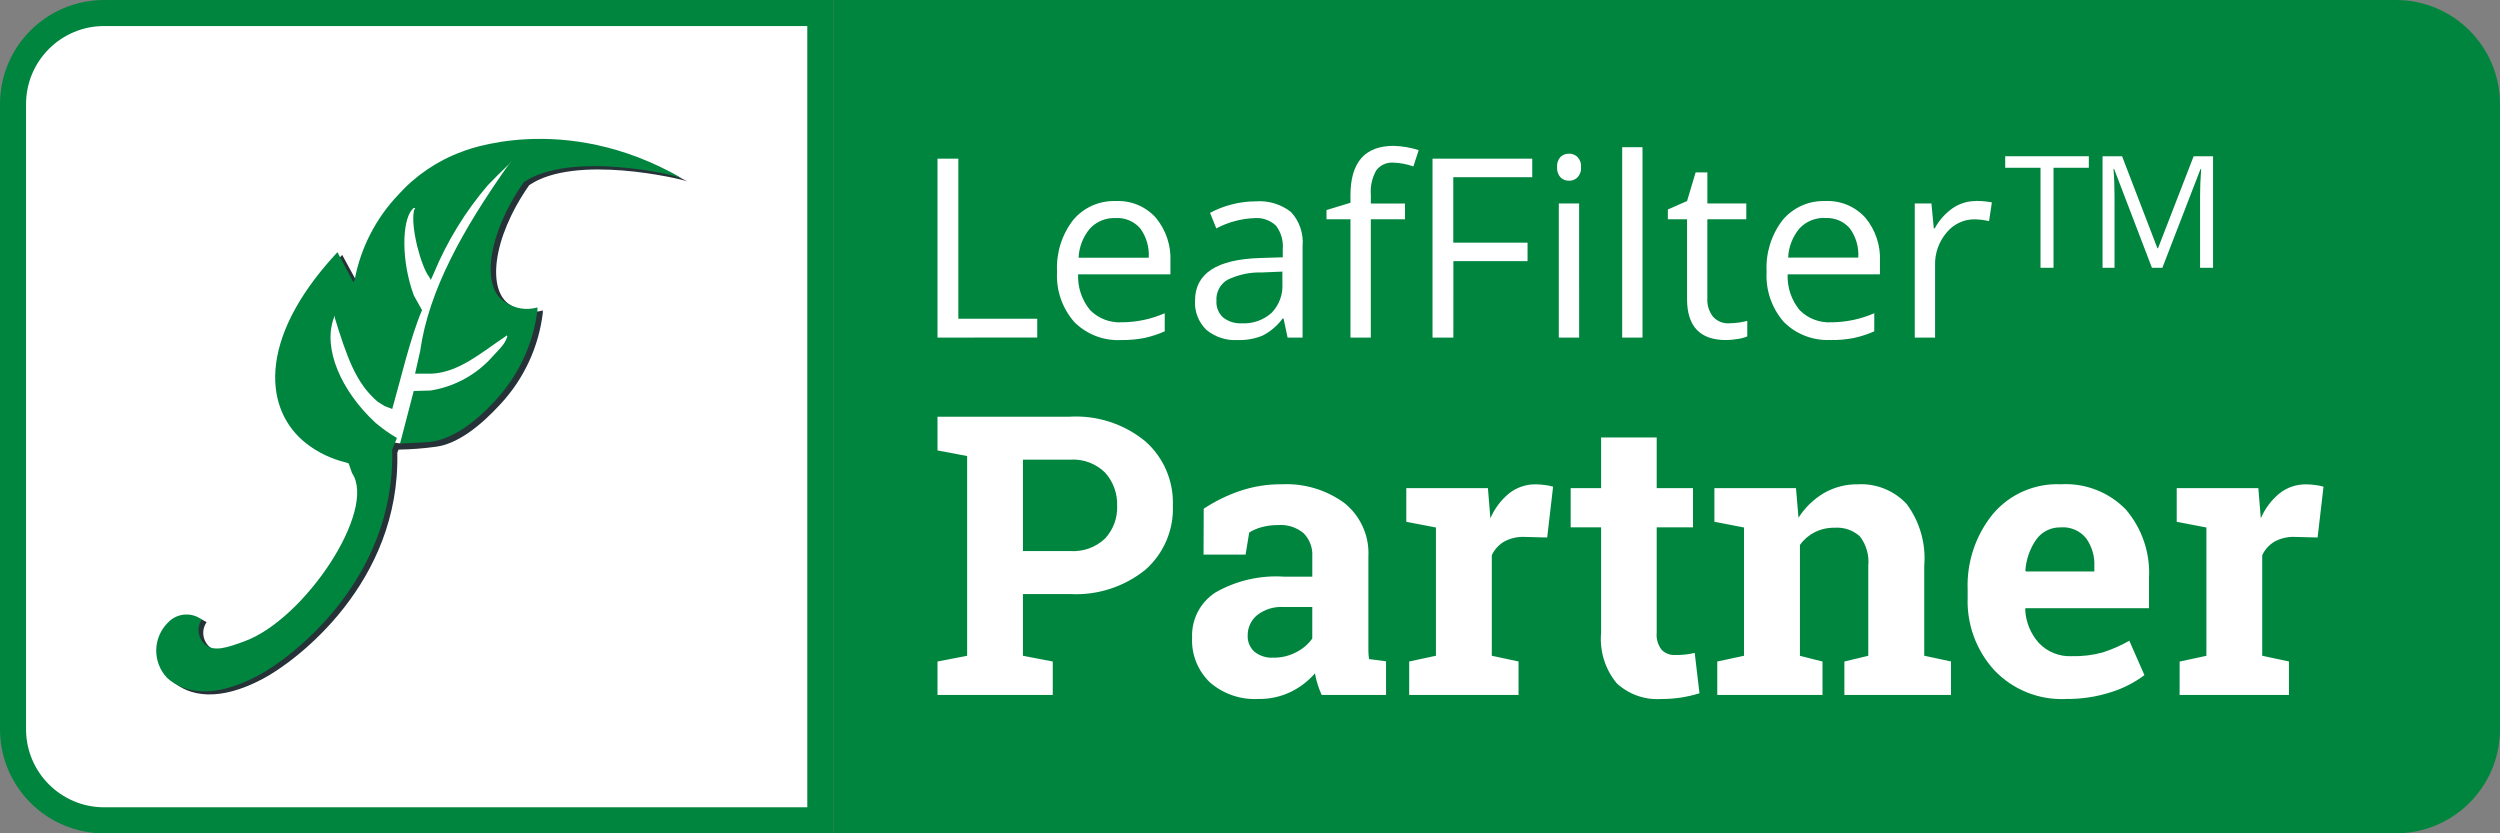<svg width="96" height="32" viewBox="0 0 96 32" fill="none" xmlns="http://www.w3.org/2000/svg">
<rect x="0" y="0" width="96" height="32" fill="#808080" stroke="none"/>
<path d="M4 0.5H31.5V31.5H4C2.067 31.5 0.5 29.933 0.5 28V4C0.5 2.067 2.067 0.5 4 0.5Z" fill="white" stroke="#00853E"/>
<path d="M32 0H92C94.209 0 96 1.791 96 4V28C96 30.209 94.209 32 92 32H32V0Z" fill="#00853E"/>
<path d="M21.718 5.464C23.35 5.697 24.93 6.204 26.394 6.963C26.137 6.868 22.091 5.901 20.32 7.112C18.872 9.189 18.715 11.176 19.587 11.705C19.767 11.833 19.974 11.918 20.191 11.956C20.409 11.993 20.632 11.981 20.844 11.921V12.016C20.687 13.32 20.122 14.541 19.23 15.505C18.459 16.35 17.574 17.047 16.739 17.155C16.263 17.221 15.784 17.257 15.304 17.265L15.256 17.386C15.374 22.373 11.4 25.381 10.084 26.072C8.402 26.962 7.256 26.738 6.613 26.147C6.337 25.86 6.185 25.476 6.189 25.078C6.192 24.68 6.352 24.3 6.634 24.018C6.785 23.855 6.989 23.748 7.209 23.716C7.43 23.683 7.655 23.728 7.847 23.841L7.935 23.89C7.833 24.035 7.789 24.213 7.81 24.389C7.831 24.565 7.917 24.727 8.05 24.843C8.39 25.157 8.94 24.962 9.572 24.73C11.886 23.887 14.672 19.7 13.7 18.271L13.572 17.9L13.664 17.697C13.209 17.582 12.466 17.538 11.942 17.132C10.354 15.89 10.017 13.204 13.04 9.898L13.14 9.788L13.775 10.952L13.824 10.829C14.059 9.614 14.636 8.492 15.487 7.595C16.159 6.852 17.003 6.286 17.944 5.945C18.758 5.578 19.641 5.392 20.533 5.397L21.718 5.464Z" fill="#263238"/>
<path d="M19.865 6.3L19.654 6.57C18.022 8.883 16.677 11.251 16.348 13.603L16.32 14.101H16.968C17.996 14.047 19.587 12.21 19.626 13.037L19.659 13.001L19.695 13.035C19.585 13.374 19.438 13.464 18.97 13.978C18.365 14.579 17.585 14.973 16.742 15.101L16.099 15.119L15.374 17.027C14.562 16.957 14.657 16.513 14.495 16.374C13.174 15.145 12.181 13.232 12.631 12.053L13.025 11.839V12.217C13.539 13.886 13.896 14.706 14.724 15.405L14.981 15.469L14.958 15.189C15.243 14.072 15.598 12.974 16.019 11.901L15.505 11.472C15.063 10.294 15.611 7.734 15.968 7.942C15.95 8.552 16.3 9.899 16.552 10.215L16.616 10.333L16.731 10.076C17.063 9.246 18.155 7.03 19.125 6.367L19.839 6.002C19.927 5.986 20.012 5.901 20.096 5.945L19.865 6.3Z" fill="white"/>
<path d="M26.188 6.847C25.946 6.708 21.884 5.786 20.113 6.996C18.666 9.073 18.502 11.06 19.381 11.59C19.561 11.718 19.767 11.803 19.985 11.841C20.202 11.878 20.425 11.866 20.638 11.806V11.911C20.475 13.214 19.905 14.432 19.008 15.392C18.237 16.238 17.353 16.87 16.517 16.968C16.229 17.001 15.363 17.029 15.363 17.029L15.887 15.014L16.53 14.996C17.375 14.863 18.156 14.464 18.759 13.857C19.229 13.343 19.37 13.253 19.484 12.914L19.448 12.88L19.414 12.916C18.479 13.543 17.628 14.294 16.587 14.348H15.939L16.134 13.482C16.463 11.132 17.808 8.775 19.44 6.449L19.651 6.176L19.535 6.315C19.247 6.593 19 6.829 18.73 7.115C17.867 8.125 17.168 9.265 16.659 10.492L16.543 10.749L16.479 10.631C16.168 10.238 15.756 8.706 15.898 8.081L15.947 7.991H15.877L15.826 8.045C15.432 8.477 15.402 10.037 15.895 11.353L16.206 11.909C15.756 12.952 15.363 14.662 15.062 15.705L14.767 15.592L14.509 15.43C13.682 14.731 13.337 13.775 12.826 12.107V12.127V12.191C12.376 13.369 13.101 15.019 14.422 16.238C14.678 16.455 14.952 16.649 15.242 16.818L15.06 17.268C15.178 22.255 11.204 25.263 9.888 25.954C8.207 26.844 7.06 26.62 6.417 26.031C6.143 25.743 5.993 25.358 5.999 24.96C6.006 24.561 6.169 24.182 6.453 23.903C6.606 23.741 6.809 23.636 7.029 23.606C7.25 23.576 7.474 23.621 7.664 23.736L7.752 23.785C7.651 23.93 7.607 24.108 7.628 24.284C7.649 24.459 7.734 24.621 7.867 24.738C8.207 25.055 8.757 24.857 9.389 24.625C11.703 23.782 14.489 19.592 13.517 18.165L13.389 17.795L13.26 17.752C12.714 17.619 12.203 17.372 11.759 17.027C10.17 15.785 9.834 13.099 12.857 9.793L12.957 9.683L13.574 10.844L13.623 10.721C13.857 9.507 14.434 8.384 15.286 7.487C15.954 6.742 16.794 6.172 17.733 5.827C17.733 5.827 21.607 4.202 26.188 6.847Z" fill="#00853E"/>
<path d="M41.082 16C42.132 15.942 43.164 16.278 43.978 16.944C44.326 17.251 44.602 17.632 44.785 18.059C44.968 18.486 45.055 18.949 45.038 19.413C45.057 19.877 44.971 20.339 44.788 20.766C44.605 21.192 44.33 21.573 43.981 21.88C43.164 22.539 42.131 22.871 41.082 22.811H39.281V25.182L40.426 25.402V26.686H36V25.402L37.138 25.182V17.512L36 17.296V16.003H41.082V16ZM39.281 21.16H41.082C41.331 21.178 41.58 21.145 41.814 21.061C42.049 20.977 42.263 20.844 42.442 20.672C42.752 20.333 42.916 19.886 42.898 19.427C42.916 18.96 42.752 18.505 42.442 18.155C42.265 17.978 42.052 17.842 41.817 17.755C41.583 17.668 41.332 17.633 41.082 17.651H39.281V21.16ZM50.751 26.686C50.692 26.553 50.641 26.417 50.597 26.279C50.553 26.141 50.519 26 50.494 25.857C50.236 26.154 49.92 26.396 49.566 26.569C49.176 26.756 48.748 26.849 48.315 26.84C47.639 26.876 46.975 26.648 46.462 26.205C46.231 25.983 46.05 25.714 45.931 25.416C45.813 25.118 45.76 24.797 45.776 24.477C45.763 24.137 45.839 23.799 45.995 23.496C46.152 23.194 46.385 22.938 46.671 22.752C47.468 22.296 48.382 22.084 49.298 22.143H50.392V21.366C50.402 21.203 50.378 21.04 50.321 20.887C50.264 20.734 50.175 20.595 50.062 20.478C49.79 20.25 49.44 20.136 49.086 20.163C48.865 20.159 48.645 20.188 48.433 20.247C48.27 20.291 48.114 20.359 47.97 20.448L47.83 21.296H46.216L46.223 19.535C46.642 19.257 47.095 19.033 47.57 18.867C48.102 18.682 48.661 18.59 49.225 18.596C50.084 18.555 50.93 18.81 51.625 19.316C51.931 19.561 52.174 19.876 52.334 20.234C52.495 20.592 52.567 20.983 52.546 21.375V24.655C52.546 24.777 52.546 24.892 52.546 25C52.548 25.103 52.556 25.206 52.571 25.308L53.224 25.395V26.686H50.751ZM48.894 25.255C49.2 25.259 49.503 25.187 49.774 25.046C50.019 24.923 50.231 24.743 50.391 24.521V23.31H49.298C48.925 23.283 48.556 23.397 48.263 23.63C48.152 23.724 48.063 23.842 48.002 23.974C47.941 24.107 47.91 24.251 47.911 24.397C47.905 24.515 47.925 24.633 47.97 24.742C48.015 24.851 48.084 24.949 48.172 25.028C48.377 25.19 48.634 25.27 48.894 25.255V25.255ZM54.113 25.401L55.14 25.181V20.256L54.002 20.037V18.745H57.136L57.231 19.904C57.39 19.531 57.637 19.201 57.951 18.944C58.241 18.715 58.602 18.594 58.971 18.599C59.09 18.6 59.209 18.608 59.327 18.625C59.433 18.638 59.537 18.659 59.639 18.688L59.412 20.64L58.532 20.617C58.261 20.607 57.992 20.67 57.754 20.8C57.549 20.923 57.385 21.104 57.285 21.321V25.181L58.312 25.401V26.686H54.113V25.401ZM63.617 16.799V18.744H65.011V20.249H63.617V24.293C63.594 24.53 63.663 24.766 63.808 24.954C63.875 25.021 63.955 25.073 64.044 25.107C64.132 25.142 64.227 25.157 64.322 25.152C64.45 25.154 64.579 25.148 64.706 25.136C64.816 25.123 64.94 25.102 65.077 25.073L65.26 26.622C65.027 26.694 64.789 26.749 64.548 26.787C64.295 26.825 64.04 26.843 63.785 26.842C63.474 26.862 63.162 26.819 62.869 26.714C62.575 26.609 62.306 26.446 62.078 26.233C61.634 25.692 61.42 24.998 61.482 24.301V20.25H60.314V18.745H61.482V16.8L63.617 16.799ZM65.943 25.402L66.97 25.182V20.256L65.833 20.035V18.744H68.966L69.062 19.881C69.308 19.493 69.642 19.169 70.038 18.935C70.432 18.707 70.881 18.591 71.337 18.597C71.686 18.578 72.036 18.635 72.361 18.766C72.685 18.897 72.977 19.097 73.216 19.353C73.722 20.035 73.962 20.878 73.891 21.724V25.18L74.918 25.4V26.686H70.824V25.402L71.742 25.182V21.732C71.782 21.328 71.668 20.922 71.422 20.599C71.29 20.48 71.136 20.388 70.968 20.331C70.8 20.274 70.622 20.251 70.446 20.265C70.181 20.261 69.919 20.32 69.682 20.438C69.458 20.553 69.264 20.72 69.118 20.926V25.183L69.984 25.403V26.686H65.943V25.402ZM79.33 26.842C78.82 26.865 78.311 26.779 77.838 26.589C77.365 26.399 76.937 26.11 76.585 25.741C75.888 24.979 75.519 23.973 75.558 22.941V22.648C75.516 21.59 75.862 20.554 76.53 19.734C76.849 19.358 77.25 19.059 77.703 18.862C78.155 18.665 78.646 18.574 79.139 18.596C79.6 18.569 80.062 18.642 80.493 18.81C80.923 18.977 81.313 19.236 81.634 19.567C82.255 20.295 82.573 21.233 82.522 22.188V23.355H77.782L77.767 23.399C77.788 23.877 77.973 24.334 78.292 24.691C78.454 24.861 78.651 24.995 78.87 25.082C79.088 25.169 79.323 25.209 79.558 25.197C79.956 25.207 80.354 25.16 80.739 25.055C81.096 24.941 81.441 24.79 81.766 24.604L82.346 25.925C81.962 26.213 81.531 26.433 81.073 26.576C80.51 26.758 79.921 26.848 79.33 26.84V26.842ZM79.138 20.252C78.957 20.245 78.776 20.284 78.612 20.363C78.449 20.442 78.307 20.56 78.199 20.707C77.951 21.06 77.803 21.475 77.774 21.907L77.796 21.944H80.423V21.752C80.443 21.363 80.33 20.979 80.103 20.663C79.987 20.522 79.839 20.412 79.671 20.34C79.503 20.268 79.321 20.237 79.139 20.25L79.138 20.252ZM83.698 25.404L84.726 25.183V20.256L83.586 20.037V18.745H86.72L86.815 19.904C86.974 19.531 87.221 19.201 87.535 18.944C87.825 18.715 88.186 18.594 88.555 18.599C88.674 18.6 88.793 18.608 88.911 18.625C89.017 18.638 89.121 18.659 89.223 18.688L88.996 20.64L88.116 20.617C87.845 20.607 87.576 20.67 87.338 20.8C87.133 20.923 86.969 21.104 86.869 21.321V25.181L87.896 25.401V26.686H83.697L83.698 25.404Z" fill="white"/>
<path d="M36 12.964V6.094H36.8V12.24H39.83V12.96L36 12.964ZM43.054 13.058C42.721 13.075 42.389 13.023 42.078 12.903C41.768 12.783 41.486 12.599 41.251 12.363C40.786 11.831 40.549 11.137 40.591 10.432C40.553 9.72 40.771 9.018 41.205 8.453C41.405 8.213 41.657 8.022 41.943 7.895C42.229 7.768 42.54 7.708 42.852 7.72C43.139 7.707 43.425 7.758 43.69 7.868C43.955 7.979 44.192 8.147 44.384 8.36C44.774 8.831 44.974 9.43 44.944 10.04V10.534H41.399C41.379 11.032 41.542 11.52 41.858 11.906C42.016 12.067 42.208 12.192 42.419 12.273C42.63 12.354 42.856 12.389 43.082 12.376C43.648 12.373 44.208 12.255 44.726 12.028V12.723C44.475 12.834 44.213 12.92 43.944 12.979C43.651 13.035 43.352 13.062 43.054 13.058V13.058ZM42.842 8.373C42.657 8.365 42.474 8.397 42.303 8.466C42.132 8.536 41.978 8.642 41.853 8.777C41.588 9.092 41.436 9.486 41.418 9.897H44.111C44.138 9.493 44.022 9.093 43.782 8.767C43.666 8.634 43.521 8.529 43.358 8.461C43.195 8.393 43.018 8.363 42.842 8.373V8.373ZM49.444 12.964L49.289 12.232H49.251C49.05 12.507 48.787 12.732 48.483 12.887C48.179 13.011 47.852 13.069 47.523 13.058C47.088 13.084 46.659 12.943 46.323 12.664C46.174 12.519 46.059 12.344 45.984 12.151C45.909 11.958 45.876 11.751 45.889 11.544C45.889 10.504 46.721 9.959 48.384 9.908L49.258 9.88V9.56C49.285 9.24 49.192 8.921 48.998 8.665C48.887 8.561 48.755 8.481 48.611 8.431C48.468 8.381 48.315 8.363 48.163 8.376C47.654 8.397 47.156 8.532 46.706 8.771L46.466 8.174C46.73 8.032 47.011 7.923 47.301 7.85C47.598 7.772 47.903 7.733 48.21 7.732C48.7 7.693 49.188 7.839 49.575 8.141C49.737 8.317 49.86 8.524 49.936 8.75C50.013 8.976 50.041 9.215 50.019 9.452V12.964H49.444ZM47.684 12.415C47.892 12.427 48.099 12.397 48.296 12.329C48.492 12.26 48.673 12.153 48.828 12.015C48.971 11.867 49.083 11.692 49.154 11.499C49.226 11.306 49.257 11.1 49.244 10.895V10.429L48.464 10.462C48 10.447 47.539 10.546 47.122 10.751C46.988 10.834 46.878 10.953 46.806 11.094C46.733 11.235 46.7 11.393 46.711 11.551C46.703 11.67 46.722 11.789 46.767 11.9C46.811 12.011 46.88 12.11 46.967 12.191C47.17 12.35 47.424 12.429 47.682 12.415H47.684ZM53.953 8.42H52.639V12.964H51.858V8.42H50.938V8.066L51.858 7.786V7.5C51.858 6.234 52.411 5.601 53.517 5.601C53.843 5.61 54.166 5.665 54.477 5.766L54.274 6.391C54.026 6.303 53.767 6.254 53.504 6.245C53.379 6.236 53.254 6.258 53.14 6.309C53.026 6.36 52.927 6.439 52.851 6.539C52.688 6.825 52.614 7.153 52.64 7.481V7.815H53.951L53.953 8.42ZM55.809 12.964H55.009V6.094H58.838V6.804H55.806V9.318H58.658V10.028H55.81L55.809 12.964ZM60.639 12.964H59.858V7.814H60.638L60.639 12.964ZM59.792 6.418C59.786 6.347 59.794 6.276 59.817 6.208C59.839 6.141 59.876 6.079 59.923 6.026C60.012 5.942 60.13 5.898 60.252 5.901C60.373 5.899 60.489 5.945 60.576 6.028C60.625 6.08 60.662 6.142 60.685 6.209C60.709 6.276 60.718 6.348 60.712 6.419C60.718 6.49 60.709 6.562 60.685 6.629C60.662 6.696 60.624 6.758 60.576 6.811C60.533 6.853 60.483 6.886 60.427 6.908C60.371 6.93 60.312 6.941 60.252 6.94C60.191 6.942 60.131 6.931 60.074 6.909C60.018 6.887 59.966 6.853 59.923 6.811C59.876 6.758 59.84 6.695 59.818 6.628C59.795 6.56 59.786 6.489 59.792 6.418V6.418ZM63.072 12.964H62.292V5.652H63.072V12.964ZM66.39 12.414C66.523 12.414 66.657 12.404 66.79 12.384C66.893 12.369 66.995 12.348 67.095 12.32V12.917C66.976 12.968 66.85 13.002 66.722 13.018C66.575 13.043 66.426 13.056 66.278 13.058C65.281 13.058 64.783 12.533 64.783 11.484V8.42H64.046V8.044L64.783 7.72L65.112 6.62H65.563V7.813H67.058V8.42H65.562V11.451C65.545 11.708 65.624 11.963 65.783 12.165C65.86 12.249 65.954 12.315 66.058 12.358C66.163 12.401 66.276 12.421 66.39 12.415V12.414ZM70.299 13.054C69.967 13.072 69.635 13.019 69.325 12.9C69.014 12.781 68.733 12.598 68.498 12.363C68.033 11.831 67.796 11.137 67.838 10.432C67.799 9.72 68.017 9.018 68.451 8.453C68.651 8.213 68.903 8.022 69.189 7.895C69.474 7.768 69.785 7.708 70.098 7.72C70.384 7.707 70.671 7.758 70.935 7.868C71.2 7.979 71.437 8.147 71.63 8.36C72.02 8.831 72.22 9.43 72.19 10.04V10.534H68.645C68.625 11.032 68.788 11.52 69.103 11.906C69.262 12.067 69.453 12.192 69.664 12.273C69.876 12.354 70.102 12.389 70.327 12.376C70.894 12.373 71.453 12.255 71.972 12.028V12.723C71.72 12.834 71.458 12.92 71.19 12.979C70.896 13.035 70.598 13.062 70.299 13.058V13.054ZM70.088 8.369C69.904 8.361 69.72 8.393 69.549 8.463C69.379 8.532 69.225 8.638 69.099 8.773C68.835 9.088 68.682 9.482 68.665 9.893H71.358C71.385 9.489 71.268 9.089 71.029 8.763C70.912 8.63 70.766 8.526 70.603 8.459C70.44 8.391 70.263 8.362 70.087 8.373L70.088 8.369ZM75.873 7.716C76.079 7.714 76.285 7.733 76.488 7.772L76.38 8.492C76.196 8.449 76.009 8.425 75.82 8.422C75.615 8.421 75.413 8.467 75.228 8.555C75.043 8.642 74.88 8.77 74.751 8.929C74.451 9.28 74.292 9.731 74.307 10.193V12.964H73.527V7.814H74.167L74.258 8.768H74.295C74.462 8.459 74.698 8.194 74.986 7.992C75.246 7.814 75.556 7.719 75.872 7.72L75.873 7.716Z" fill="white"/>
<path d="M78.855 10.283H78.356V6.442H77V6H80.211V6.442H78.855V10.283Z" fill="white"/>
<path d="M82.634 10.283L81.181 6.486H81.157C81.185 6.787 81.198 7.145 81.198 7.559V10.283H80.738V6H81.488L82.845 9.533H82.868L84.236 6H84.981V10.283H84.483V7.523C84.483 7.207 84.496 6.863 84.524 6.492H84.5L83.035 10.283H82.634Z" fill="white"/>
</svg>
